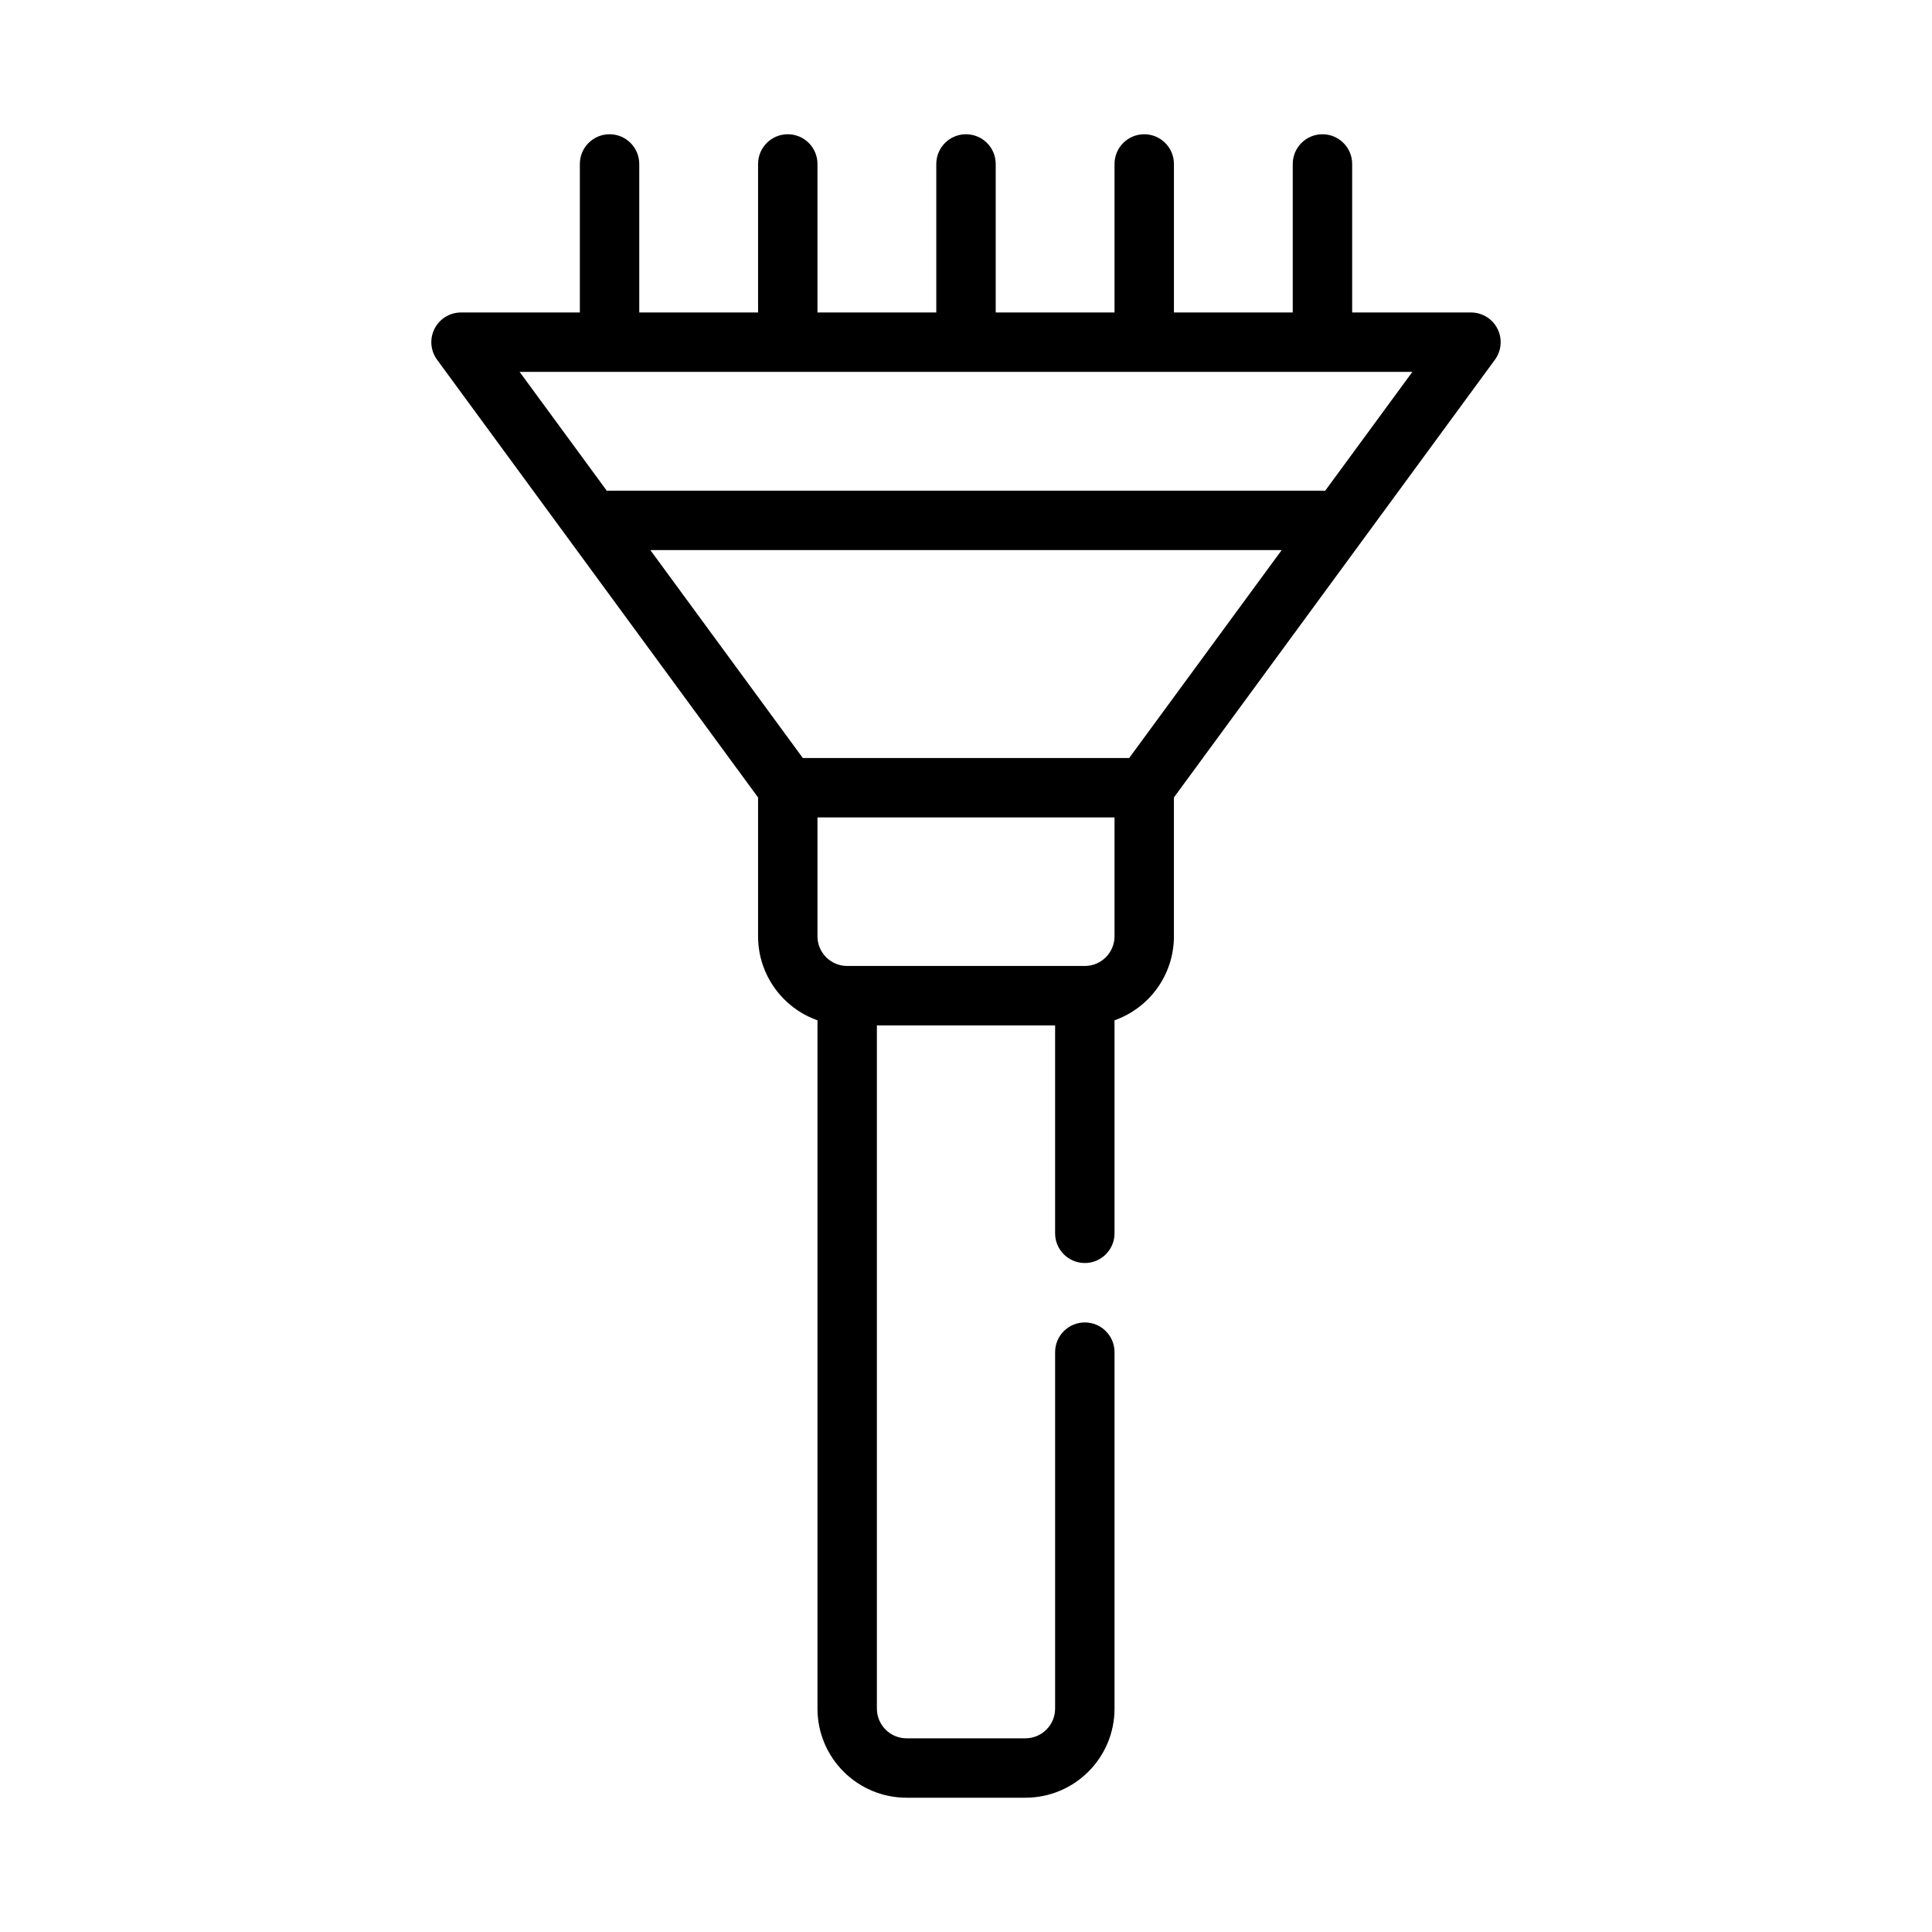 <?xml version="1.0" encoding="UTF-8"?>
<!-- Uploaded to: SVG Repo, www.svgrepo.com, Generator: SVG Repo Mixer Tools -->
<svg fill="#000000" width="800px" height="800px" version="1.1" viewBox="144 144 512 512" xmlns="http://www.w3.org/2000/svg">
 <path d="m486.59 226.81v-39.359c0-4.344 3.527-7.871 7.871-7.871 4.348 0 7.875 3.527 7.875 7.871v39.359h31.488c2.965 0 5.684 1.672 7.019 4.316 1.34 2.644 1.078 5.816-0.676 8.211l-85.066 116v36.785c0 10.281-6.57 19.035-15.742 22.27v56.453c0 4.344-3.527 7.871-7.871 7.871-4.348 0-7.875-3.527-7.875-7.871v-55.105h-47.23v181.06c0 4.344 3.527 7.871 7.871 7.871h31.488c4.348 0 7.871-3.527 7.871-7.871v-94.465c0-4.348 3.527-7.875 7.875-7.875 4.344 0 7.871 3.527 7.871 7.875v94.465c0 13.043-10.574 23.613-23.617 23.613h-31.488c-13.043 0-23.617-10.57-23.617-23.613v-182.41c-9.168-3.234-15.742-11.988-15.742-22.27v-36.785l-85.066-116c-1.754-2.394-2.016-5.566-0.676-8.211 1.34-2.644 4.055-4.316 7.023-4.316h31.488v-39.359c0-4.344 3.523-7.871 7.871-7.871 4.344 0 7.871 3.527 7.871 7.871v39.359h31.488v-39.359c0-4.344 3.527-7.871 7.871-7.871 4.348 0 7.871 3.527 7.871 7.871v39.359h31.488v-39.359c0-4.344 3.527-7.871 7.875-7.871 4.344 0 7.871 3.527 7.871 7.871v39.359h31.488v-39.359c0-4.344 3.527-7.871 7.871-7.871s7.871 3.527 7.871 7.871v39.359zm-47.23 133.82h-78.723v31.488c0 4.348 3.527 7.875 7.875 7.875h62.977c4.344 0 7.871-3.527 7.871-7.875zm44.297-70.848h-167.31l40.414 55.105h86.48zm11.516-15.711 23.121-31.52h-236.59l23.117 31.52c0.238-0.023 0.473-0.031 0.711-0.031h188.93c0.238 0 0.48 0.008 0.711 0.031z" fill-rule="evenodd"/>
</svg>